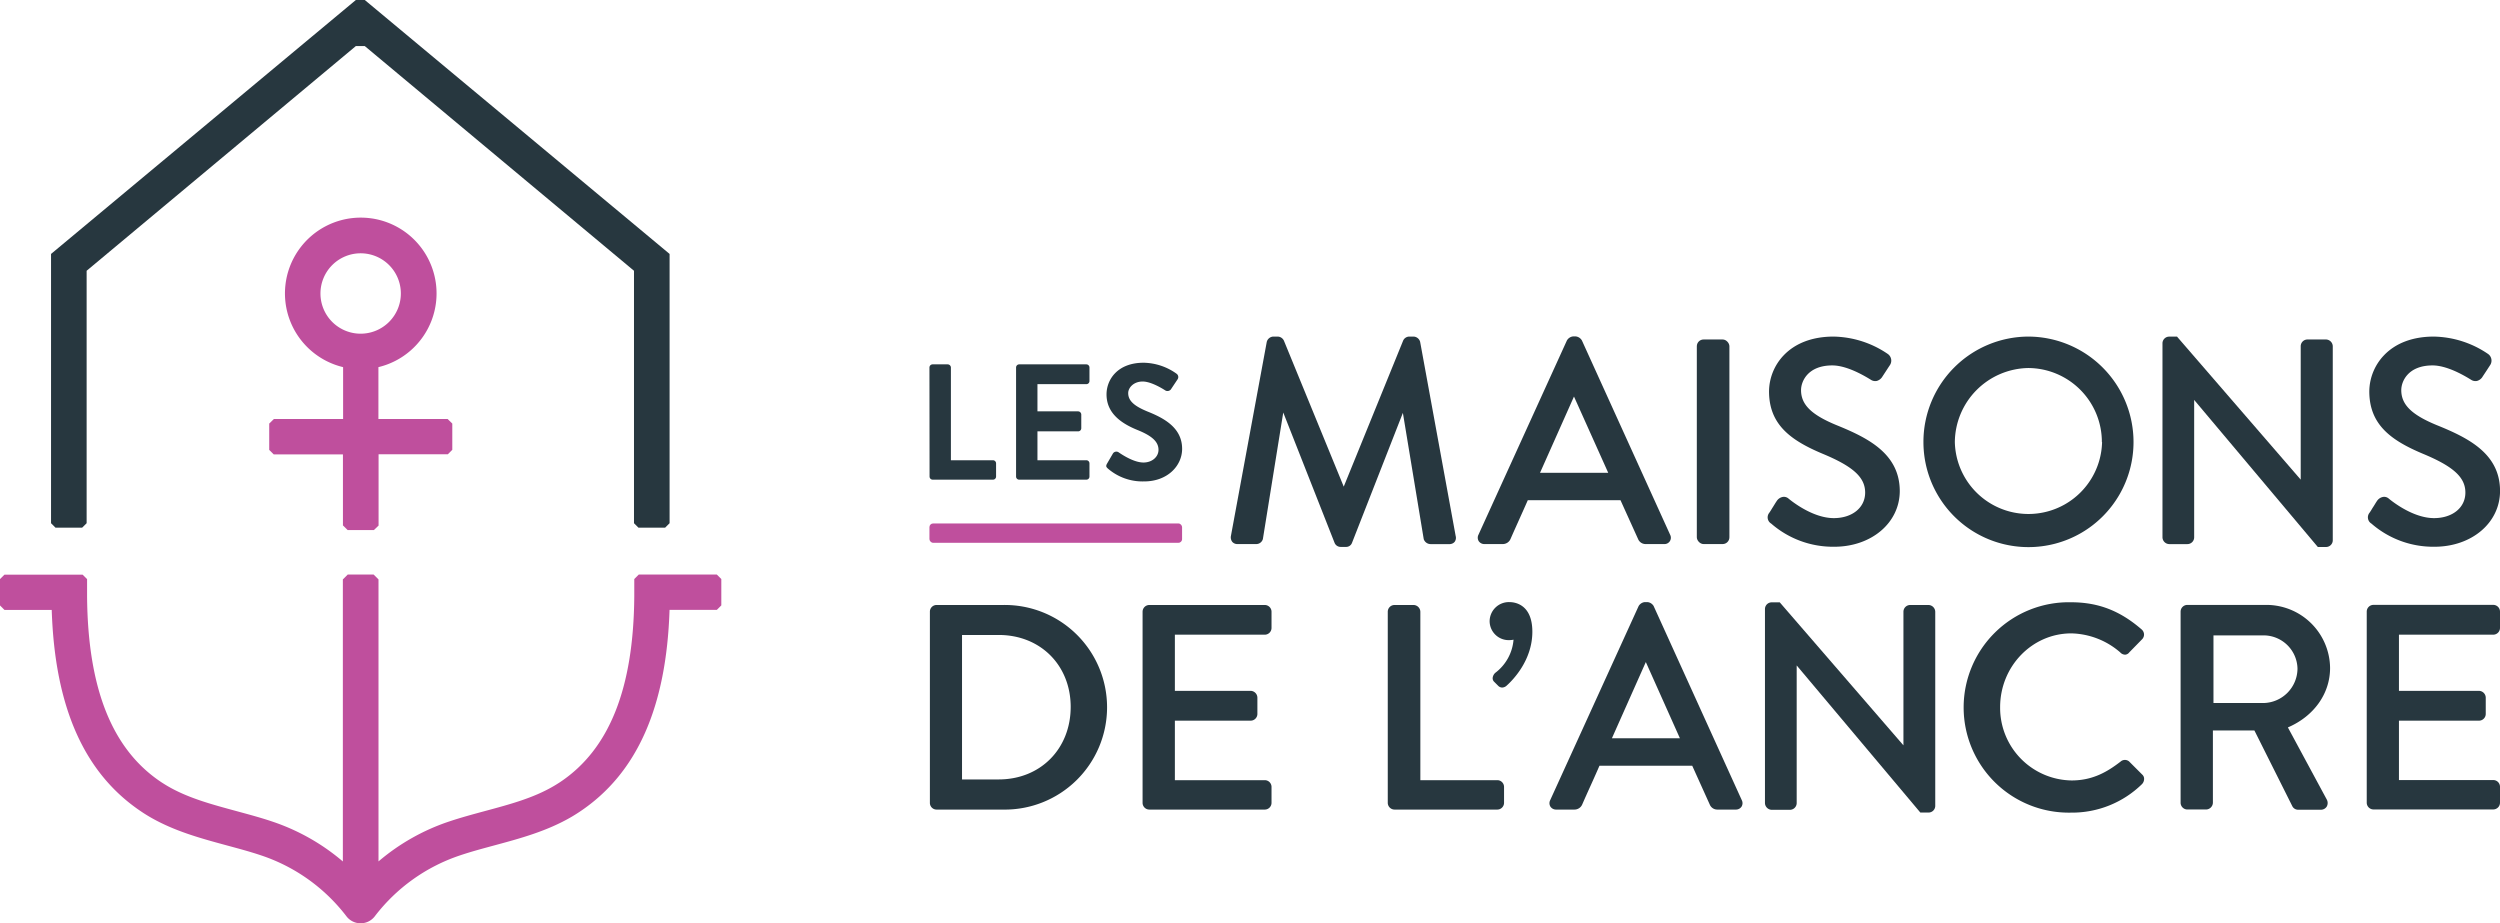<svg id="Layer_1" data-name="Layer 1" xmlns="http://www.w3.org/2000/svg" viewBox="0 0 613.81 226.71"><defs><style>.cls-1{fill:#27373f;}.cls-2{fill:#bf4f9d;}</style></defs><title>H Couleurs</title><polygon class="cls-1" points="164.4 128.46 163.31 129.55 156.75 129.55 155.66 128.46 155.66 66.48 89.56 11.31 87.37 11.31 21.27 66.48 21.27 128.46 20.17 129.55 13.62 129.55 12.53 128.46 12.53 62.35 87.37 0 89.56 0 164.4 62.35 164.4 128.46"/><path class="cls-2" d="M84.18,142.26v69.25a52.26,52.26,0,0,0-17.33-9.8c-2.95-1-6-1.8-8.88-2.59-6-1.63-11.77-3.17-16.81-6.11-.54-.32-1.08-.65-1.61-1-12.07-8.06-18-23-18.17-45.66v-4.16l-1.1-1.1H1.1L0,142.18v6.47l1.1,1.1H12.7c.76,23.92,8,40.16,22,49.52.66.45,1.36.88,2.07,1.3,6.05,3.52,12.6,5.28,18.93,7,2.92.79,5.68,1.53,8.39,2.44a43.83,43.83,0,0,1,21,15h0A4.38,4.38,0,0,0,92,225a43.83,43.83,0,0,1,21-15c2.71-.91,5.47-1.65,8.39-2.44,6.33-1.71,12.88-3.47,18.93-7,.7-.41,1.4-.85,2.07-1.3,14-9.36,21.23-25.6,22-49.52H176l1.1-1.1v-6.47l-1.1-1.1H156.83l-1.1,1.1v4.2c-.16,22.62-6.1,37.56-18.17,45.63-.53.35-1.06.68-1.61,1-5,2.94-10.76,4.48-16.81,6.11-2.91.79-5.93,1.6-8.88,2.59a52.26,52.26,0,0,0-17.33,9.8V142.26l-1.2-1.2H85.38Z"/><path class="cls-2" d="M109.91,102.88h-17V90.14a18.61,18.61,0,1,0-8.67,0v12.74h-17L66.1,104v6.46l1.1,1.1h17V129l1.15,1.14h6.45l1.15-1.1V111.54h17l1.1-1.1V104ZM88.55,81.93a9.87,9.87,0,1,1,9.87-9.87A9.88,9.88,0,0,1,88.55,81.93Z"/><path class="cls-1" d="M228.2,90.23a.78.78,0,0,1,.77-.77h3.73a.8.8,0,0,1,.77.77V113H243.8a.77.77,0,0,1,.76.77V117a.76.76,0,0,1-.76.77H229a.77.77,0,0,1-.77-.77Z"/><path class="cls-1" d="M249.47,90.23a.77.77,0,0,1,.76-.77h16.49a.77.77,0,0,1,.77.77v3.32a.76.76,0,0,1-.77.77h-12V101h10a.8.8,0,0,1,.76.77v3.37a.77.77,0,0,1-.76.77h-10V113h12a.77.77,0,0,1,.77.77V117a.76.76,0,0,1-.77.77H250.23a.76.76,0,0,1-.76-.77Z"/><path class="cls-1" d="M271.8,113.84l1.46-2.51a1,1,0,0,1,1.38-.28c.2.12,3.48,2.51,6.11,2.51,2.11,0,3.69-1.38,3.69-3.12,0-2.06-1.74-3.48-5.15-4.86-3.8-1.54-7.61-4-7.61-8.75,0-3.6,2.67-7.77,9.11-7.77a14.25,14.25,0,0,1,8.1,2.71,1,1,0,0,1,.25,1.34l-1.54,2.31a1.07,1.07,0,0,1-1.42.48c-.32-.2-3.4-2.23-5.63-2.23S277,95.21,277,96.51c0,1.9,1.49,3.2,4.77,4.54,3.93,1.58,8.47,3.92,8.47,9.15,0,4.17-3.6,8-9.32,8a13,13,0,0,1-8.91-3.16C271.64,114.69,271.44,114.49,271.8,113.84Z"/><path class="cls-1" d="M348.68,83.94a1.74,1.74,0,0,0-1.58-1.3H346a1.66,1.66,0,0,0-1.5,1l-14.58,35.84L315.23,83.64a1.73,1.73,0,0,0-1.5-1H312.6a1.74,1.74,0,0,0-1.58,1.3l-8.8,47.65a1.82,1.82,0,0,0,.35,1.47,1.66,1.66,0,0,0,1.31.52h4.61a1.68,1.68,0,0,0,1.58-1.25l5-31.05,12.6,32a1.61,1.61,0,0,0,1.51,1h1.27a1.53,1.53,0,0,0,1.5-1l12.49-31.91,5.12,31a1.79,1.79,0,0,0,1.65,1.22h4.61a1.64,1.64,0,0,0,1.32-.54,1.67,1.67,0,0,0,.26-1.46Z"/><path class="cls-1" d="M388.4,83.6a2,2,0,0,0-1.49-1h-.71a2,2,0,0,0-1.49,1L363,131.29a1.61,1.61,0,0,0,.06,1.57,1.65,1.65,0,0,0,1.43.72h4.46a2.07,2.07,0,0,0,1.92-1.25c.71-1.63,1.44-3.24,2.16-4.85s1.4-3.1,2.08-4.67h22.76l4.31,9.52a2,2,0,0,0,1.92,1.25h4.46a1.56,1.56,0,0,0,1.5-2.28Zm6.46,32.49H378.11l8.34-18.73Z"/><rect class="cls-1" x="416.61" y="83.35" width="8" height="50.23" rx="1.66"/><path class="cls-1" d="M451,104.42c-6.25-2.56-8.8-5.06-8.8-8.64,0-2.09,1.61-6.06,7.69-6.06,1.68,0,4.64.59,9.2,3.37l.2.12a1.94,1.94,0,0,0,1.5.32,2.35,2.35,0,0,0,1.41-1.11l.87-1.33c.31-.47.61-.94.9-1.37a2,2,0,0,0-.51-2.84,24.29,24.29,0,0,0-13.29-4.24c-5.12,0-9.34,1.59-12.21,4.58a13,13,0,0,0-3.62,8.85c0,8.13,5.23,12,13.09,15.31,7.56,3.13,10.51,5.81,10.51,9.56s-3.24,6.27-7.69,6.27c-5.09,0-10.17-4-11.14-4.81a1.7,1.7,0,0,0-1.35-.4,2.24,2.24,0,0,0-1.52,1c-.32.46-.63,1-.93,1.47s-.6,1-.91,1.43v0a1.78,1.78,0,0,0,.48,2.66,23.11,23.11,0,0,0,15.45,5.68c9.18,0,16.11-5.89,16.11-13.71C466.39,111.44,458.77,107.58,451,104.42Z"/><path class="cls-1" d="M498,82.64a25.85,25.85,0,0,0-25.75,25.9,25.79,25.79,0,0,0,51.58,0A25.9,25.9,0,0,0,498,82.64Zm18.11,25.9a18.08,18.08,0,0,1-36.15,0,18.35,18.35,0,0,1,18-18.18A18.16,18.16,0,0,1,516.06,108.54Z"/><path class="cls-1" d="M571.08,83.35h-4.54A1.66,1.66,0,0,0,564.88,85v32.76l-30.27-35-.09-.11H532.6a1.65,1.65,0,0,0-1.66,1.59v47.69a1.7,1.7,0,0,0,1.66,1.66h4.46a1.66,1.66,0,0,0,1.66-1.66V98.19l30.27,36,.1.11h2a1.65,1.65,0,0,0,1.66-1.59V85A1.71,1.71,0,0,0,571.08,83.35Z"/><path class="cls-1" d="M598.38,104.42c-6.26-2.56-8.81-5.06-8.81-8.64,0-2.09,1.61-6.06,7.7-6.06,1.68,0,4.64.59,9.19,3.37l.2.12a1.94,1.94,0,0,0,1.5.32,2.3,2.3,0,0,0,1.41-1.11l.88-1.33.89-1.37a2,2,0,0,0-.5-2.84,24.32,24.32,0,0,0-13.29-4.24c-5.13,0-9.35,1.59-12.21,4.58a13,13,0,0,0-3.62,8.85c0,8.13,5.23,12,13.09,15.31,7.56,3.13,10.5,5.81,10.5,9.56s-3.23,6.27-7.69,6.27c-5.09,0-10.17-4-11.14-4.81a1.7,1.7,0,0,0-1.35-.4,2.28,2.28,0,0,0-1.52,1c-.32.46-.62,1-.93,1.47s-.59,1-.91,1.43v0a1.79,1.79,0,0,0,.48,2.66,23.11,23.11,0,0,0,15.45,5.68c9.19,0,16.12-5.89,16.12-13.71C613.81,111.44,606.18,107.58,598.38,104.42Z"/><path class="cls-1" d="M246.19,148.54H229.9a1.64,1.64,0,0,0-1.59,1.66v46.91a1.64,1.64,0,0,0,1.59,1.66h16.29a25.12,25.12,0,1,0,0-50.23Zm16.69,25c0,10.33-7.43,17.83-17.68,17.83h-9V155.9h9C255.45,155.9,262.88,163.34,262.88,173.58Z"/><path class="cls-1" d="M310.53,148.54H282.19a1.66,1.66,0,0,0-1.66,1.66v46.91a1.66,1.66,0,0,0,1.66,1.66h28.34a1.66,1.66,0,0,0,1.66-1.66v-3.9a1.66,1.66,0,0,0-1.66-1.66H288.46V176.94h18.6a1.66,1.66,0,0,0,1.66-1.66v-4a1.7,1.7,0,0,0-1.66-1.66h-18.6V155.83h22.07a1.66,1.66,0,0,0,1.66-1.66v-4A1.66,1.66,0,0,0,310.53,148.54Z"/><path class="cls-1" d="M367.62,191.55H348.73V150.2a1.7,1.7,0,0,0-1.66-1.66h-4.68a1.66,1.66,0,0,0-1.66,1.66v46.91a1.67,1.67,0,0,0,1.66,1.66h25.23a1.66,1.66,0,0,0,1.66-1.66v-3.9A1.66,1.66,0,0,0,367.62,191.55Z"/><path class="cls-1" d="M370.59,147.83a4.73,4.73,0,0,0-4.85,4.71,4.68,4.68,0,0,0,4.71,4.63,6.35,6.35,0,0,0,1.16-.11,11.32,11.32,0,0,1-4.5,8.15,2,2,0,0,0-.6,1.07,1.19,1.19,0,0,0,.31,1.08l1,1a1.4,1.4,0,0,0,1,.45,1.72,1.72,0,0,0,1.14-.51c1.47-1.32,6.27-6.17,6.27-13.2C376.22,148.35,371.91,147.83,370.59,147.83Z"/><path class="cls-1" d="M406,148.78a2,2,0,0,0-1.49-.95h-.7a2,2,0,0,0-1.5,1L380.6,196.48a1.62,1.62,0,0,0,.07,1.57,1.65,1.65,0,0,0,1.42.72h4.47a2.07,2.07,0,0,0,1.91-1.25c.71-1.63,1.44-3.25,2.17-4.86s1.39-3.1,2.07-4.66h22.77l4.3,9.52a2,2,0,0,0,1.92,1.25h4.47a1.65,1.65,0,0,0,1.42-.72,1.62,1.62,0,0,0,.07-1.57Zm6.46,32.49H395.76l8.33-18.72Z"/><path class="cls-1" d="M473.49,148.54H469a1.66,1.66,0,0,0-1.66,1.66V183l-30.27-35-.09-.11H435a1.65,1.65,0,0,0-1.66,1.59v47.69a1.71,1.71,0,0,0,1.66,1.66h4.47a1.67,1.67,0,0,0,1.66-1.66V163.38l30.26,36,.1.12h2a1.65,1.65,0,0,0,1.66-1.59V150.2A1.7,1.7,0,0,0,473.49,148.54Z"/><path class="cls-1" d="M522.73,186.94a1.6,1.6,0,0,0-2.1.07c-3.11,2.39-6.71,4.61-12,4.61a17.82,17.82,0,0,1-17.55-18c0-10,7.84-18.11,17.48-18.11a18.93,18.93,0,0,1,12,4.66,1.67,1.67,0,0,0,1.23.57,1.38,1.38,0,0,0,1-.57l3.12-3.19a1.64,1.64,0,0,0,.5-1.23,1.68,1.68,0,0,0-.59-1.21c-5.32-4.61-10.67-6.67-17.36-6.67a25.83,25.83,0,1,0,0,51.65,24.55,24.55,0,0,0,17.45-7,1.86,1.86,0,0,0,.52-1.34,1.38,1.38,0,0,0-.46-1Z"/><path class="cls-1" d="M572.09,164a15.64,15.64,0,0,0-15.76-15.48H537.05a1.66,1.66,0,0,0-1.66,1.66v46.91a1.67,1.67,0,0,0,1.66,1.66h4.61a1.71,1.71,0,0,0,1.66-1.66V179.35h10.19L562.85,198a1.6,1.6,0,0,0,1.41.81h5.53a1.69,1.69,0,0,0,1.48-.78,1.79,1.79,0,0,0,0-1.74l-9.54-17.69C568.13,175.85,572.09,170.31,572.09,164Zm-8,.14a8.51,8.51,0,0,1-8.33,8.47h-12.3V156h12.3A8.34,8.34,0,0,1,564.09,164.16Z"/><path class="cls-1" d="M612.15,155.83a1.67,1.67,0,0,0,1.66-1.66v-4a1.66,1.66,0,0,0-1.66-1.66h-29.4a1.66,1.66,0,0,0-1.66,1.66v46.91a1.67,1.67,0,0,0,1.66,1.66h29.4a1.67,1.67,0,0,0,1.66-1.66v-3.9a1.66,1.66,0,0,0-1.66-1.66H589V176.94h19.65a1.66,1.66,0,0,0,1.66-1.66v-4a1.7,1.7,0,0,0-1.66-1.66H589V155.83Z"/><rect class="cls-2" x="228.2" y="128.52" width="62.03" height="4.75" rx="0.9"/></svg>